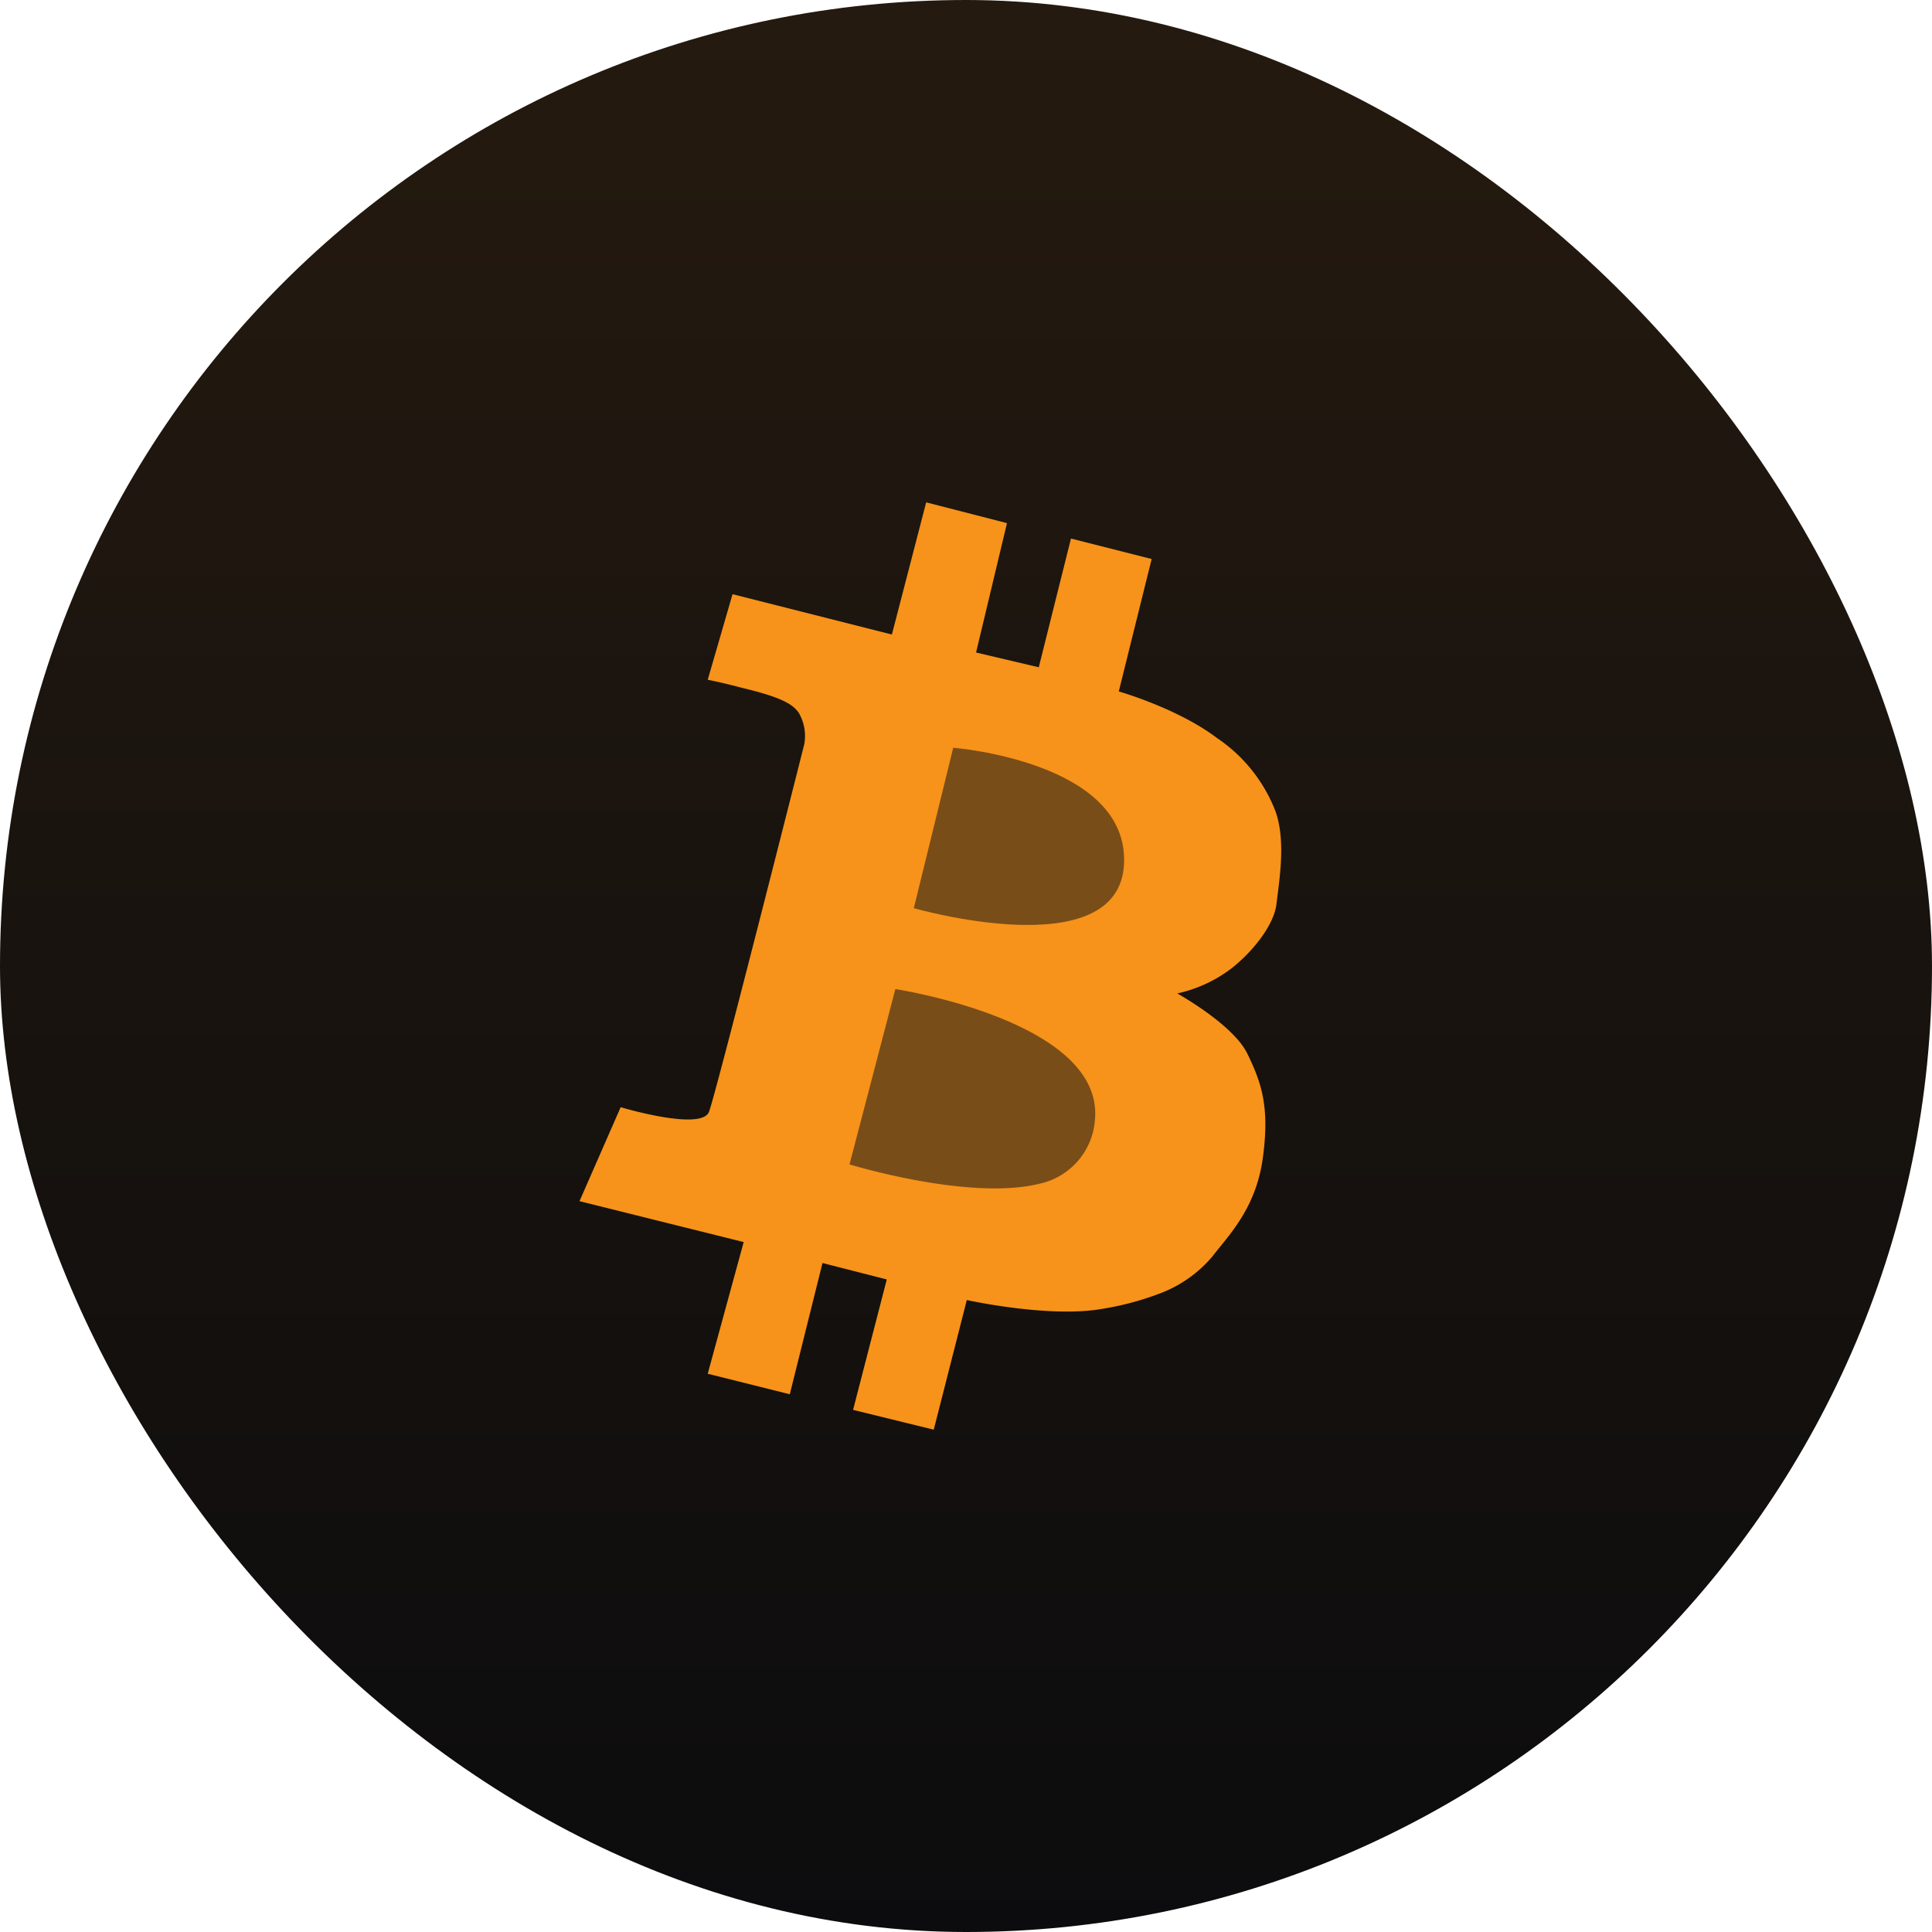 <svg xmlns="http://www.w3.org/2000/svg" xmlns:xlink="http://www.w3.org/1999/xlink" width="250" height="250" viewBox="0 0 250 250">
  <defs>
    <linearGradient id="linear-gradient" x1="0.5" x2="0.5" y2="1" gradientUnits="objectBoundingBox">
      <stop offset="0" stop-color="#251a0f"/>
      <stop offset="1" stop-color="#0c0c0e"/>
    </linearGradient>
    <filter id="Path_815" x="15" y="5" width="210.793" height="240" filterUnits="userSpaceOnUse">
      <feOffset input="SourceAlpha"/>
      <feGaussianBlur stdDeviation="20" result="blur"/>
      <feFlood flood-color="#f7931a"/>
      <feComposite operator="in" in2="blur"/>
      <feComposite in="SourceGraphic"/>
    </filter>
  </defs>
  <g id="Group_2471" data-name="Group 2471" transform="translate(-572 -4976)">
    <rect id="BTCB" width="250" height="250" rx="125" transform="translate(572 4976)" fill="url(#linear-gradient)"/>
    <g id="Group_2470" data-name="Group 2470" transform="translate(647 5041)">
      <g id="Group_2182" data-name="Group 2182">
        <g transform="matrix(1, 0, 0, 1, -75, -65)" filter="url(#Path_815)">
          <path id="Path_815-2" data-name="Path 815" d="M-1853.023-15277.236l10.455,2.688-4,16.742,8.115,1.914,4.166-16.66,10.441,2.648-4.255,17.137s7.64,2.172,12.743,6.051a20.2,20.2,0,0,1,7.49,9.336c1.447,3.875.518,9.121.177,12.094-.306,2.672-2.941,6.074-5.813,8.344a17.86,17.86,0,0,1-7.03,3.254s7.224,4,9.062,7.777,2.905,6.848,2.022,13.438-4.365,9.992-6.566,12.855a16.507,16.507,0,0,1-6.9,4.8,37.149,37.149,0,0,1-7.25,1.93c-6.893,1.25-17.6-1.129-17.6-1.129l-4.277,16.777-10.441-2.562,4.363-16.879-8.318-2.125-4.233,16.984-10.619-2.656,4.653-17.039-21.244-5.293,5.326-12.16s10.473,3.148,11.435.59,12.322-47.551,12.322-47.551a5.969,5.969,0,0,0-.72-4.086c-.887-1.277-2.736-2.09-7.049-3.148-1.118-.277-2.74-.727-4.723-1.113l3.211-11.074,20.619,5.219Z" transform="translate(1972.87 15342.24)" fill="#f7931a"/>
        </g>
        <path id="Path_816" data-name="Path 816" d="M-1847.116-15243.717l-5.1,20.758s26.524,7.625,27.2-5.684C-1824.341-15241.932-1847.116-15243.717-1847.116-15243.717Z" transform="translate(1895.463 15275.475)" fill="#794d18"/>
        <path id="Path_817" data-name="Path 817" d="M-1861-15188.055l5.931-22.687s27.257,4.145,25.811,17.094a9.126,9.126,0,0,1-7.132,8.09C-1845.507-15183.289-1861-15188.055-1861-15188.055Z" transform="translate(1895.927 15273.726)" fill="#794d18"/>
      </g>
    </g>
  </g>
</svg>
